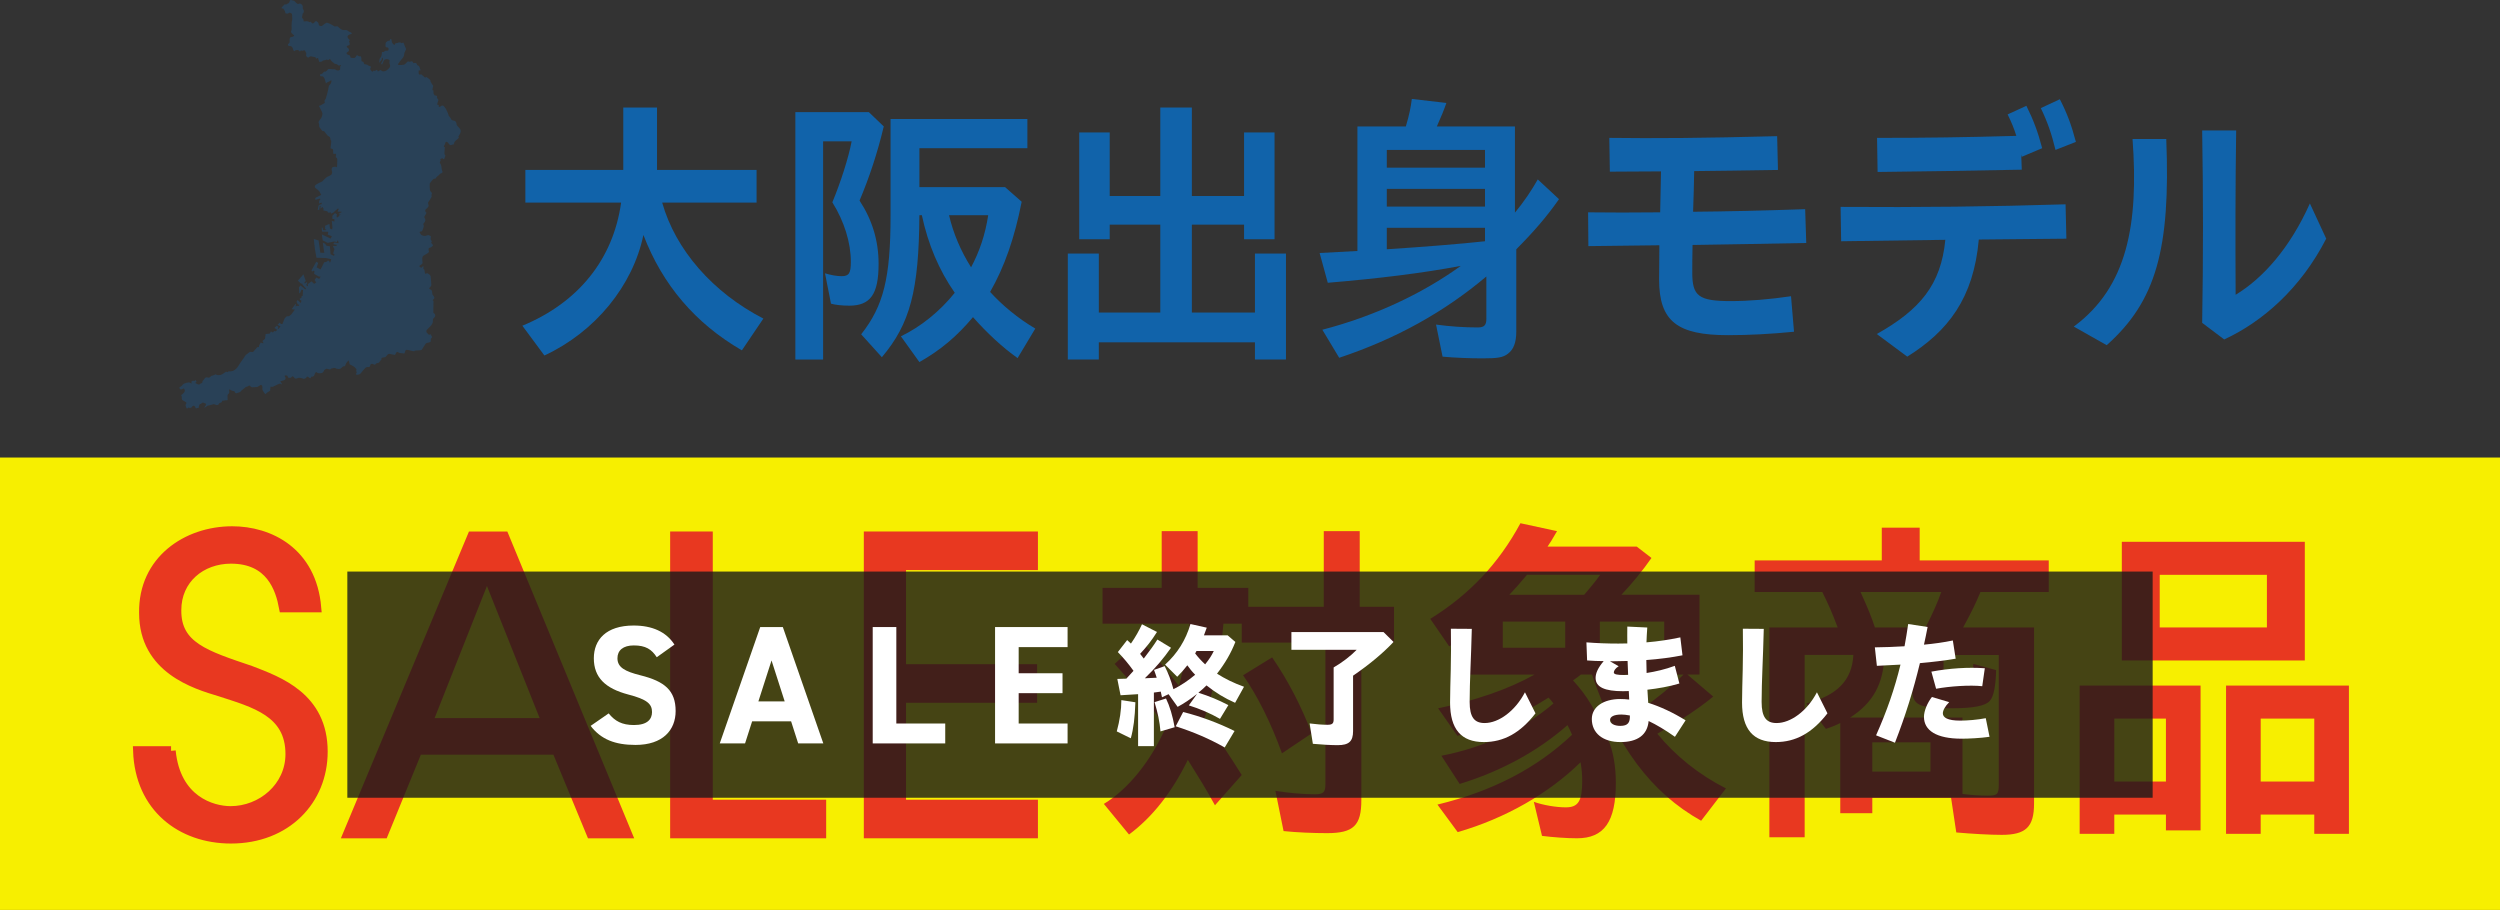 <?xml version="1.0" encoding="UTF-8"?>
<svg xmlns="http://www.w3.org/2000/svg" viewBox="0 0 630 229.305">
  <rect x="0" y="0" width="630" height="229.305" fill="#333333" stroke="none"/>
  <defs>
    <style>
      .cls-1, .cls-2, .cls-3, .cls-4, .cls-5, .cls-6 {
        stroke-width: 0px;
      }

      .cls-1, .cls-7 {
        fill: #e83820;
      }

      .cls-2 {
        fill: #1a1a1a;
        mix-blend-mode: multiply;
        opacity: .8;
      }

      .cls-3 {
        fill: #f7ef00;
      }

      .cls-4, .cls-5 {
        fill: #1163aa;
      }

      .cls-5 {
        opacity: .3;
      }

      .cls-8 {
        isolation: isolate;
      }

      .cls-7 {
        stroke: #e83820;
        stroke-miterlimit: 10;
        stroke-width: 2.33px;
      }

      .cls-6 {
        fill: #fff;
      }
    </style>
  </defs>
  <g class="cls-8">
    <g id="_レイヤー_2" data-name="レイヤー 2">
      <g id="_レイヤー_1-2" data-name="レイヤー 1">
        <g>
          <g>
            <g>
              <rect id="_長方形_56" data-name=" 長方形 56" class="cls-3" y="115.305" width="630" height="114"/>
              <g>
                <g>
                  <path class="cls-1" d="M278.171,202.584c6.176-3.728,11.94-10.922,15.646-19.416-4.858-6.588-8.729-11.269-12.928-15.862l6.505-5.981c3.294,3.555,6.093,6.935,9.717,11.528,1.235-4.507,2.059-9.794,2.635-15.688h-21.904v-9.015h14.905v-14.302h9.058v14.302h12.764v4.768h19.021v-19.069h9.058v19.069h8.646v9.015h-8.235v39.698c0,6.414-1.976,8.321-8.646,8.321-3.376,0-7.658-.174-10.952-.52l-2.059-10.141c3.211.519,6.917.866,9.963.866,2.141,0,2.635-.519,2.635-2.514v-35.711h-21.08v-4.768h-4.611c-.659,8.062-2.388,16.643-4.858,24.097,3.294,4.421,6.505,9.274,9.47,14.042l-6.752,7.628c-2.388-4.334-3.953-6.848-6.835-11.442-4.035,8.234-8.976,14.476-14.822,18.81l-6.34-7.714ZM313.25,170.166l7.329-4.508c3.953,5.721,7.411,12.396,9.964,19.156l-7.493,5.027c-2.718-7.628-6.258-14.648-9.799-19.676Z"/>
                  <path class="cls-1" d="M388.586,210.645l-2.059-8.581c2.47.867,5.682,1.387,8.07,1.387,3.129,0,4.117-1.56,4.117-6.674,0-1.387-.083-2.774-.412-4.681-8.07,7.888-18.939,14.128-30.962,17.596l-5.105-6.935c13.916-3.381,25.033-9.188,33.926-17.596-.412-.953-.659-1.474-1.153-2.427-7.493,6.587-16.716,11.614-27.174,14.822l-4.611-7.108c10.787-2.08,20.751-6.761,28.244-13.175-.412-.606-.823-1.04-1.235-1.474-7.164,4.594-14.74,7.715-22.974,9.621l-4.858-6.934c9.305-1.907,17.869-4.854,24.291-8.495h-16.716v-10.574c-1.4,1.213-2.8,2.253-4.776,3.467l-4.776-6.935c9.799-6.067,17.21-13.868,22.727-24.097l9.222,1.994c-1.317,2.254-1.565,2.687-2.388,3.9h22.48l3.706,2.86c-2.306,3.294-4.776,6.327-7.576,9.274h19.68v20.109h-3.047l6.505,5.548c-3.788,3.12-8.564,6.24-14.081,9.361,4.529,5.547,10.458,10.315,17.293,13.781l-6.258,8.148c-12.599-7.021-21.492-18.982-27.503-36.839h-2.8c-.329.261-1.07.867-1.976,1.474,3.706,4.074,5.517,7.194,8.893,14.995,1.235,2.947,1.894,6.675,1.894,10.835,0,9.795-2.964,13.955-9.799,13.955-2.553,0-6.094-.26-8.811-.606ZM394.433,163.232v-6.588h-15.727v6.588h15.727ZM399.209,149.883c1.482-1.733,2.799-3.294,4.035-5.027h-18.445c-1.894,2.254-2.964,3.468-4.446,5.027h18.857ZM419.383,163.232v-6.588h-16.222v6.588h16.222ZM424.242,169.992h-15.234c1.729,4.074,3.211,7.107,4.364,8.928,4.282-3.033,7.987-6.067,10.87-8.928Z"/>
                  <path class="cls-1" d="M445.881,158.117h17.21c-1.565-4.16-2.223-5.547-3.87-8.928h-17.045v-7.975h32.032v-8.234h9.552v8.234h32.526v7.975h-17.21c-1.235,2.947-1.976,4.508-4.364,8.928h17.869v44.38c0,5.894-2.059,7.888-8.152,7.888-3.047,0-7.493-.26-11.446-.607l-1.317-8.754h-19.845v3.9h-8.07v-22.71c-1.235.607-2.553,1.127-3.623,1.474l-4.941-6.414c7.741-1.993,11.528-5.808,11.858-12.222h-12.27v45.94h-8.893v-52.874ZM503.687,197.643v-32.591h-13.916v5.027c0,1.647.494,1.907,3.623,1.907,3.458,0,3.788-.434,3.87-4.681l5.764,1.56c-.083,3.814-.576,6.588-1.565,7.715-1.07,1.3-4.117,1.907-9.634,1.907-8.317,0-9.964-.78-9.964-4.941v-8.494h-6.999c-.165,7.194-2.882,12.135-8.646,15.775h28.327v19.243c1.894.26,4.282.433,6.34.433,2.471,0,2.8-.347,2.8-2.86ZM485.242,158.117c1.812-3.554,3.046-6.327,3.952-8.928h-20.339c1.976,4.334,2.8,6.414,3.623,8.928h12.764ZM486.477,194.436v-7.367h-14.657v7.367h14.657Z"/>
                  <path class="cls-1" d="M524.075,172.767h30.468v36.491h-8.729v-3.987h-13.011v4.854h-8.729v-37.358ZM545.814,196.949v-15.862h-13.011v15.862h13.011ZM534.698,136.534h46.113v29.904h-46.113v-29.904ZM571.259,158.117v-13.262h-27.009v13.262h27.009ZM560.966,172.767h30.961v37.358h-8.729v-4.854h-13.504v4.854h-8.729v-37.358ZM583.199,196.949v-15.862h-13.504v15.862h13.504Z"/>
                </g>
                <g>
                  <path class="cls-7" d="M43.106,189.214c1.216,12.464,10.336,15.099,14.998,15.099,7.803,0,14.998-5.979,14.998-14.288,0-10.538-9.019-12.869-17.733-15.706-6.08-1.824-19.152-5.675-19.152-19.861-.203-13.275,10.843-20.673,22.294-20.673,9.323,0,20.064,5.169,21.28,19.355h-8.31c-.912-4.864-3.344-12.262-13.275-12.262-7.498,0-13.68,5.066-13.68,12.869-.102,9.12,7.296,11.35,18.645,15.2,7.094,2.736,18.24,6.689,18.24,20.47,0,12.261-9.221,21.989-23.206,21.989-12.565,0-23.002-7.904-23.509-22.192h8.411Z"/>
                  <path class="cls-7" d="M96.664,210.089h-9.019l31.312-74.987h8.107l31.008,74.987h-9.12l-8.715-21.077h-34.96l-8.613,21.077ZM122.706,144.526l-14.896,37.595h29.894l-14.998-37.595Z"/>
                  <path class="cls-7" d="M170.042,135.102h8.411v67.59h28.576v7.397h-36.987v-74.987Z"/>
                  <path class="cls-7" d="M218.845,135.102h41.547v7.397h-33.237v26.043h33.035v7.397h-33.035v26.752h33.237v7.397h-41.547v-74.987Z"/>
                </g>
              </g>
            </g>
            <g>
              <g>
                <path class="cls-4" d="M131.637,82.08c14.121-5.844,22.895-16.739,24.883-31.026h-24.129v-8.226h24.677v-15.73h8.5v15.73h25.088v8.226h-23.786c3.359,11.905,12.75,22.656,25.5,29.223l-5.415,8.01c-11.722-6.783-20.016-16.523-24.814-29.079-2.674,12.844-12.202,24.461-24.952,30.378l-5.552-7.505Z"/>
                <path class="cls-4" d="M200.431,28.252h18.508l3.77,3.608c-1.577,6.638-3.633,12.844-6.101,18.689,3.222,4.906,4.798,10.174,4.798,15.946,0,7.648-2.057,10.534-7.403,10.534-1.851,0-3.633-.216-4.593-.505l-1.508-7.648c1.44.433,2.947.722,4.181.722,1.851,0,2.331-.722,2.331-3.607,0-4.835-1.645-10.175-4.661-15.009,2.125-5.123,4.044-11.112,4.867-15.369h-7.198v54.982h-6.992V28.252ZM227.028,84.75c5.072-2.453,9.802-6.277,13.572-10.968-3.976-5.7-6.718-12.194-8.294-19.554h-.617c-.137,19.049-2.331,27.347-9.46,35.789l-5.21-5.772c5.621-7.144,7.403-14.143,7.403-29.944v-24.316h34.48v7.359h-27.213v9.813h21.592l4.182,3.68c-1.782,9.092-4.318,16.38-7.952,22.73,3.085,3.391,6.992,6.638,11.379,9.235l-4.456,7.433c-3.702-2.598-7.814-6.422-11.242-10.318-4.044,4.834-8.157,8.298-13.504,11.328l-4.661-6.494ZM249.031,54.229h-9.871c1.028,4.474,2.947,9.02,5.552,13.132,2.125-3.968,3.564-8.226,4.318-13.132Z"/>
                <path class="cls-4" d="M269.089,63.898h7.814v14.864h15.492v-22.152h-12.75v3.68h-7.678v-26.914h7.678v16.019h12.75v-22.296h7.951v22.296h13.161v-16.019h7.678v26.914h-7.678v-3.68h-13.161v22.152h15.903v-14.864h7.814v26.697h-7.814v-4.329h-39.347v4.329h-7.814v-26.697Z"/>
                <path class="cls-4" d="M363.527,89.873l-1.645-8.081c3.633.505,7.197.722,10.556.722,1.577,0,2.125-.577,2.125-2.165v-10.679c-10.625,8.947-22.621,15.657-37.084,20.492l-4.25-7.071c12.818-3.319,25.02-8.947,34.891-16.091-9.528,1.804-20.564,3.175-33.52,4.257l-2.057-7.504,9.528-.505v-31.388h12.202c.891-3.031,1.234-4.763,1.508-6.927l8.706,1.01c-.617,1.804-1.371,3.607-2.399,5.917h19.673v21.719c2.125-2.525,4.319-5.772,5.758-8.37l5.347,4.979c-3.016,4.329-6.375,8.226-10.762,12.627v20.709c0,2.814-.685,4.546-2.125,5.628-1.234.939-2.536,1.155-6.375,1.155-3.016,0-7.061-.144-10.077-.434ZM374.22,42.251v-4.474h-24.746v4.474h24.746ZM374.22,52.064v-4.474h-24.746v4.474h24.746ZM374.22,60.795v-3.392h-24.746v5.411c8.979-.577,18.919-1.37,24.746-2.019Z"/>
                <path class="cls-4" d="M400.201,53.507c5.415.072,11.447.072,18.165,0l.206-10.318c-4.661,0-8.843.072-12.887.072l-.137-8.515c11.447.144,23.512.072,42.294-.433l.206,8.515c-8.157.144-15.081.216-21.113.288-.068,3.319-.137,6.927-.274,10.246,8.431-.072,17.754-.288,28.242-.649l.274,8.515c-10.693.217-20.153.36-28.653.505-.068,2.887-.068,5.34-.068,6.999,0,5.845,1.576,7.144,9.665,7.144,4.661,0,9.802-.433,15.218-1.227l.754,8.947c-5.827.577-11.448.866-16.588.866-12.819,0-17.412-3.464-17.412-14.07,0-2.021.069-4.979.069-8.587l-17.891.217-.068-8.515Z"/>
                <path class="cls-4" d="M472.95,84.173c10.899-6.133,16.177-12.41,17.274-23.739-8.706.144-17.343.217-26.254.361l-.137-8.659c19.879.144,38.249-.072,56.689-.649l.206,8.659-22.072.216c-1.302,14.792-7.746,23.09-18.028,29.512l-7.678-5.7ZM473.019,34.746c12.544,0,22.072-.144,35.096-.505-.548-1.804-1.234-3.464-2.193-5.412l4.73-2.164c1.782,3.607,2.879,6.494,3.976,10.679l-5.141,2.165-.137-.577.137,3.824c-14.601.288-23.581.433-36.331.577l-.137-8.587ZM514.284,27.242l4.798-2.237c1.919,3.753,2.879,6.422,4.044,10.752l-5.141,2.021c-.96-3.969-1.988-7-3.702-10.535Z"/>
                <path class="cls-4" d="M522.592,82.297c13.504-9.957,16.383-25.832,14.807-47.262h8.5c1.097,27.779-2.605,40.912-15.012,51.952l-8.294-4.69ZM554.947,81.359c.274-16.308.274-32.109,0-48.489h8.568c-.206,13.854-.206,27.564-.137,41.418,6.923-4.186,13.71-11.834,18.714-23.019l4.113,8.876c-6.444,12.555-16.041,20.925-25.706,25.398l-5.552-4.185Z"/>
              </g>
              <path class="cls-5" d="M116.058,33.376c.102-.406,0-.677-.169-.948-.169-.271-.846-.812-.829-1.066.017-.254-.135-.66-.338-.829s-.491-.085-.795-.254c-.305-.169-.271-.389-.508-.711-.237-.322-.339-.271-.406-.626-.068-.355-.643-1.489-.643-1.489,0,0-.525-.778-.626-.812-.102-.034-.406-.102-.609.085s-.541.305-.558.152,0-.541-.102-.457c-.102.085-.288.085-.271-.254.017-.338.322-.778.254-.998s-.355-.525-.355-.525c0,0,.135-.406,0-.474-.135-.068-.558-.135-.558-.135,0,0-.288-.355-.305-.592-.017-.237,0-.66-.034-.711s-.237.271-.22-.186c.017-.457.237-.761.152-.948-.085-.186-.254-.322-.372-.575s-.271-.423-.288-.643c-.017-.22-.203-.389-.372-.508-.169-.118-.643-.508-.711-.491-.068.017-.203.237-.322.152-.118-.085-.728-.66-.829-.745-.102-.085-.355,0-.474.017-.118.017-.237-.135-.254-.339-.017-.203-.051-.711.017-.728.068-.017.44.085.423-.085-.017-.169-.22-.694-.288-.88-.068-.186-.372-.254-.491-.355-.118-.102-.169-.474-.339-.541-.169-.068-.525.051-.626.017-.102-.034-.237-.423-.372-.44-.135-.017-.423,0-.491.102s-.355-.135-.558-.051c-.203.085-.558.491-.609.558-.051.068-.389.254-.389.254,0,0-1.25.146-1.461.016-.211-.13.357-.649.503-.925.146-.276.909-.909.958-1.396.049-.487.13-.698.26-1.006.13-.308.357-.568.243-.795-.114-.227-.292-.568-.422-.958-.13-.39-.146-.503-.308-.503s-.097.081-.276.114c-.178.033-.114-.114-.487-.162-.373-.049-.471.065-.617.13-.146.065-.455-.016-.552.114-.097.13-.114.373-.243.373s-.503-.373-.617-.666c-.114-.292-.016-.86-.325-.812-.308.049-.033.308-.243.39-.211.081-.455.016-.617.195-.162.179-.406.195-.422.568s-.065.795.114.893c.179.097.292,0,.487.114.195.114.179.39.146.536-.033.146-.097.227-.341.243-.243.016-.455-.033-.601.065-.146.097-.128.303-.447.27-.319-.033-.244-.094-.291.35-.047.444-.131.825-.265.947s-.28.353-.317.499c-.036.146,0,.426-.049.645-.049.219.012.377.183.024.17-.353.39-.377.438-.621.049-.243-.012-.438.134-.402.146.036.17.438.17.438,0,0-.049.28-.207.511-.158.231-.329.499-.219.621.11.122.183.243.292-.085.11-.329.304-.925.67-1.059.365-.134.475-.085.791.012.317.097.341.122.317.402-.024.28-.073.56.061.816.134.256.097.499.024.67-.073.17-.657.852-1.132,1.01-.475.158-.804.073-.913-.012-.11-.085-.219-.317-.463-.183-.243.134-.402.317-.511.304-.11-.012-.122-.463-.353-.365-.231.097-.365.268-.523.231-.158-.036-.134-.158-.292-.012-.158.146-.134.268-.28.195-.146-.073-.536-.609-.523-.694.012-.085.231-.377.219-.499-.012-.122-.341-.195-.523-.292-.183-.097-.487-.329-.852-.353s-.353-.122-.402-.292c-.049-.17-.061-.268-.231-.353-.171-.085-.365-.073-.39-.292-.024-.219,0-1.023-.158-1.059-.158-.036-.438,0-.536-.061-.097-.061-.28-.304-.463-.207-.183.097-.292.645-.706.67-.414.024-.877-.024-.925-.183-.049-.158-.024-.402-.122-.463-.097-.061-.511-.122-.67-.292-.158-.17-.268-.304-.158-.377.11-.073.645-.377.609-.694-.036-.317-.195-.39-.292-.536s-.402-.122-.28-.365q.122-.243.438-.268c.317-.024.329-.243.28-.56-.049-.317-.183-.317-.122-.499.061-.183.243-.195.122-.353-.122-.158-.426-.329-.463-.523-.036-.195-.183-.365.11-.597.292-.231,1.01-.39.938-.523-.073-.134-.657-.365-.779-.451-.122-.085-.451-.377-.731-.365-.28.012-.682.036-.755.012-.073-.024-.414-.134-.84-.475s-.414-.548-.743-.487c-.329.061-.426.097-.548.024s-.816-.486-1.25-.695c-.434-.209-.691-.257-.884-.161s-.707.498-.916.675c-.209.177-.626.08-.803-.032-.177-.113-.096-.626-.305-.787-.209-.161-.482-.45-.611-.289s-.594.594-.707.578c-.113-.016-.498-.386-.546-.45-.048-.064-.129.096-.225.113-.096.016-.145-.08-.369-.177s-.386-.064-.675-.048c-.289.016-.386.064-.466.032-.08-.032.064-.353-.145-.626-.209-.273-.273-.177-.273-.386s.111-.469.124-.745c.013-.276.079-.197.184-.329.105-.131.184-.552.092-.775-.092-.223-.223-.21-.223-.512s.053-.539-.144-.762c-.197-.223-.368-.407-.67-.368-.302.039-.342.158-.499.079-.158-.079-.591-.473-.696-.631-.105-.158-.236-.197-.46-.21-.223-.013-.394-.171-.604-.131-.21.039-.184.302-.276.499-.092.197-.158.315-.42.394-.263.079-.236.197-.42.236-.184.039-.223-.197-.434.026-.21.223-.801.775-.723.92.079.144.381-.026.473.131.092.158.42.565.447.815.026.25.053.355.171.355s.512.131.618,0c.105-.131.302-.236.512-.131.21.105.434.013.46.788.026.775.066.867-.039,1.209-.105.342-.066.723-.092.933-.026.21-.053.197-.013.473.039.276.026.447-.013.854-.039.407-.315.355.026.828.342.473.723.499.618.683-.105.184-.289.197-.578.302s-.394-.026-.512.329.039.933-.066,1.091c-.105.158-.473.407-.407.604.066.197.302.302.526.263.223-.039.434.105.604.355.171.25.171.788.434.88.263.092.144-.039.289-.131.144-.092.591-.158.801-.053.21.105.197.329.381.289s.026-.184.329-.21c.302-.026.289.158.447.039s.263-.144.407-.066c.144.079.276.394.381.631.105.236-.092.565,0,.749.092.184.447.394.486.46.039.066.118-.158.394-.276s.486-.066.893.039.604.053.644.236.039.25.171.223c.131-.026.381-.342.434-.053.053.289.263.88.329.88s.526-.039.67-.158c.144-.118.302-.263.526-.25.223.013.302-.118.565-.158.263-.039.315.092.486.118.171.026.053-.276.329-.25.276.026.158.171.434.473.276.302.434.315.67.565.236.25.407.066.749.289.342.223.512.381.644.276.131-.105.342-.105.368.013s-.25.105-.223.342.026.683-.131.775c-.158.092-.539.197-.788.053-.25-.144-.381-.263-.591-.223-.21.039-1.432-.184-1.55-.013s-.407.499-.565.565c-.158.066-.329-.039-.512.131s-.276.394-.565.499c-.289.105-.42-.013-.355.289.066.302.066.315.473.289s.512.355.644.591c.131.236.289,1.091.368,1.196.079.105-.131-.053.355-.276.486-.223.749-.329.854-.447.105-.118.236-.053.144.342-.092.394-.315.683-.486.828-.171.144-.223.526-.263.867-.039.342-.512,2.194-.657,2.51-.144.315-.394.552-.342.67s.276.368-.131.565-.801.499-.854.486c-.053-.013-.407.079-.355.223.053.144.526.907.749,1.485.223.578,0,.907-.105,1.248-.105.342-.539.749-.71,1.038-.171.289.053.512.079.867.026.355-.079.42.171.762s.526.67.618.788c.092.118.394,0,.46.105.066.105.657.815.854,1.051.197.236.329.21.499.342s.197.315.25.644c.053.329.171.25.197.539.026.289-.236,1.656-.158,1.748.079.092.486,0,.591.302.105.302-.039.946.144,1.051.184.105.236.013.407-.013.171-.026.276.053.236.355-.039.302-.21.578.066.631.276.053.25.591.223.946-.026.355-.013,1.393-.066,1.445-.053.053-.118-.105-.329-.092-.21.013-.788-.026-.92.276-.131.302-.144.473-.026.801s.053.604-.118.867c-.171.263-.841.447-1.209.696s-.723.631-.92.867c-.197.236-.552.355-.828.473-.276.118-1.077.565-1.183.775-.105.21,0,.499.039.552.039.053.946.644,1.13,1.012s.394.762.394.762l-1.445.736s-.105.526.013.499c.118-.026,1.143-.315,1.143-.315l.039.368s-.263.013-.276.315c-.013.302-.053.578-.053.578l.263-.079s.42-.21.447-.118c.026.092-.026.329-.026.329l-.499.171-.289.236-.197,1.012s.381.105.368.066c-.013-.039.118-.959.118-.959l.263-.079-.092.723.539-.447s.25.434.289.512c.039.079-.131.329-.092.355.039.026.591.144.591.144l.46.092.105.263.289.105.473-.158-.039.276.144.079.486-.236,1.156-1.025.25.092-.302.696.972.013-.066.223-.67.118s.145.092.236.144c.092.053.355.171.329.21s-.46-.039-.447.079c.013.118.171.25.171.25l-.683.473-.131-.42.144-.407-.499-.329-.473.486-.21.184.026.828.486-.013.039.657-.683-.184.158,1.682-.079.499-.552-.263-.131-1.143-1.077.46-.013.854.289.131v.131h-.801l-.079-.591-.25-.053.066.999,1.59.053-.131.723,1.012.394-.289.604-2.234-1.051.223,1.485,1.261.644,1.498-.329s.381-.026.473.026c.092.053.342.223.368.039.026-.184.079-.263.092-.315s.131-.026.171.026c.039.053.158.644.158.644l-1.077-.21-.276.42.893.184-.079.276-.946.013.42.775-.315,1.104s.42.342.394.381c-.026.039-.289.21-.289.21l-.762-.394-.158-1.984-.867-.158-.355-.499-.578-.276.368,2.562-.986-.013-.434-3.101s-1.143-.355-1.196-.342c-.053.013.289,2.68.289,2.68l.368,2.023,2.365.066,1.353.302-.263.815-.158-.013-.092-.342-.315-.144-.289.302-.657.158-.92,1.8-.986-.526.394-1.117-.486-.302-1.209,2.194.171.276.381-.223.21.144-.092.67,1.143.657.499.039-.355.578-.736-.355-.447.644.42.578-.539.381-.618-.631-.986.696.066.434-.171.105-.276-.368.289-.368-.158-.329-.447.381-.144-.289.342-.355-.578-1.695-1.38,1.603.828.815.21-.131.105.158-.013.144.893,1.012-.158.21-1.235-.999-.381.526.079,1.458.184-.039.394-.88.394.105-.118,1.458-.302.079.026.394-.447.223.066.342.355.158-.144.618-.828-.775-.263.46.315.631.381.131-.105.263-.591-.013-.197.276v-.407l.079-.21-.158-.118-.959,1.314.815.092-.946,1.275-.591.42-.526-.013-.552.591-.512,1.367h-.381l-.329-.355-.526.552.749.394-.499.657-.21-.171.171-.315-.368-.342-.618.539.683.526-.407.381-.342-.118-.329.394-.486-.263-.329.526-1.025.118-.144,1.169-.683.631.184.184.092.368-.683-.197-.407.723-.026.434-.381-.039-1.143,1.261-.762-.039-1.077.801s-.197.263-.473.723c-.276.46-1.038,1.393-1.275,1.866s-.88,1.235-1.485,1.406c-.604.171-1.117.118-1.117.118l-.236.21-.368-.131s-.959.71-1.275.801c-.315.092-.828.092-1.051.013-.223-.079-.25-.21-.394-.118-.144.092-.394.236-.631.276s-.315.039-.394.118-.263.329-.499.394c-.236.066-.407-.039-.526-.053-.118-.013-.21-.039-.42.092-.21.131-.486.657-.618.749s-.144.053-.118.236c.026.184-.131.355-.276.407-.144.053-.434.184-.486.289-.053.105-.342.026-.486-.053-.144-.079-.644-.276-.552-.368.092-.092.329-.158.289-.263s-.158-.499-.315-.355c-.158.144-.25.223-.342.171-.092-.053-.158-.131-.263-.039-.105.092-.355.053-.355.302s.118.42-.066.368c-.184-.053-.329-.289-.578-.276-.25.013-.972.21-1.196.315-.223.105-.342.236-.42.368-.079.131-.329.355-.499.42-.171.066-.329.21-.289.315.039.105.236.381.434.381s.342-.171.512-.223c.171-.053.289.026.355.184s.158.42-.053.736c-.21.315-.775.657-.788.762-.013.105.184.184.158.42-.026.236-.039.512.092.723.131.21,1.13.552,1.077.801s-.25.407-.223.578c.026.171.21.723.302.775.092.053.263.026.329-.118.066-.144.25-.026.25-.026,0,0-.039.026.342.013.381-.013.342-.289.526-.407.184-.118.329-.236.552-.013.223.223.184.499.329.539s.236-.066.42-.092c.184-.026.289.118.289-.236s.184-.552.25-.696c.066-.144.026-.079.171-.066.144.013.21-.158.329-.223.118-.066.21-.21.512-.066.302.144.499.171.565.276.066.105-.079.355-.184.552-.105.197-.499.447-.079.315.42-.131.342-.381.788-.46.447-.079,1.156-.302,1.367-.342s.42.131.67.197c.25.066.578-.066.618-.144s.026-.223.184-.289c.158-.066.683-.25.67-.46-.013-.21.144-.236.329-.197.184.039.184-.079.499-.105s.552.079.578-.118c.026-.197-.079-.959,0-1.209.079-.25.355-.315.407-.604.053-.289-.092-.788.013-.801.105-.013.315.184.723.342.407.158.447-.013.604.21.158.223.223.473.473.42.25-.053.736-.25.907-.315s.197-.184.25-.276c.053-.092.999-.749,1.077-.88.079-.131.368-.171.512-.21.144-.039.394-.315.565-.263.171.053.289.342.486.407s1.406-.026,1.498-.053c.092-.026.696-.447.801-.512.105-.066.236.053.368.21s.026.867.118,1.104c.092.236.604.933.683.999.079.066.46-.42.657-.499.197-.079.565-.381.565-.381l.105-.999s.42.105.604.026,1.156-.565,1.156-.565c0,0,.631-.315.762-.184.131.131.473.263.315,0-.158-.263-.302-.499-.355-.578-.053-.079.184-.118.184-.118,0,0,.933-.144,1.012-.407.079-.263.171-.21.079-.486s-.355-.368-.131-.473c.223-.105.552-.013.631.092.079.105.158.499.355.486.197-.013.526,0,.631-.131.105-.131.131-.355.46-.197.329.158.289.46.526.499.236.039.447-.013.539-.079s.342-.131.499-.092c.158.039.578,0,.788.131.21.131.46.131.631.039.171-.092.342-.171.381-.329s.355-.21.473-.066c.118.144.394.381.526.289.131-.092.118-.289.184-.342.066-.053.434-.039.486-.053.053-.013.329-.315.381-.565.053-.25.329-.604.381-.604s.289.315.71.342c.42.026.657-.066.775-.092.118-.026.407-.276.434-.473.026-.197.368-.486.657-.565s.644.236.959.131c.315-.105.105-.223.526-.25.42-.026.276-.158.604-.092.329.066.197.105.499.184.302.079.92.131,1.104-.105.184-.236.512-.486.683-.499s.302.053.368-.158c.066-.21.197-.644.394-.815.197-.171.42-.67.526-.381.105.289.158.815.236.88.079.066.946.394,1.314.775.368.381.42.486.342.644-.079.158-.039.289.013.381.053.092.131.21,0,.394-.131.184-.236.302-.026.381.21.079.801.026,1.091-.302.289-.329,1.117-1.511,1.55-1.59.434-.079.552.079.723-.118.171-.197.092-.512.342-.631.25-.118.434-.079.591.026.158.105.394.184.526.013.131-.171.381-.342.526-.329.144.013.289.026.42-.197.131-.223.578-.657.604-.762.026-.105-.25-.329.302-.42.552-.092.67-.026.828-.276.158-.25.407-.565.67-.631.263-.066.604.118.986.144.381.026.512.223.644.013.131-.21.315-.644.46-.67.144-.026.276.105.552.236.276.131.999.079,1.117.171.118.092.263-.092.289-.276.026-.184.144-.565.355-.631.21-.066.959.131,1.445.25.486.118.631.118.67.026.039-.092.039-.131.394-.131s1.34-.013,1.445-.236c.105-.223.762-1.183.92-1.432.158-.25.526-.289.749-.315.223-.026.552-.263.552-.263,0,0,0-.749.105-.841.105-.092.276-.263.276-.302s-.25-.315-.263-.447-.053-.289-.21-.21c-.158.079-.381.066-.381.066,0,0-.578-.499-.604-.696s-.066-.25.079-.486c.144-.236.907-.88,1.156-1.222.25-.342.407-.762.394-.88-.013-.118-.026-.657.026-.696.053-.039.591-.539.565-.828-.026-.289-.105-.381-.21-.512-.105-.131-.263-.118-.276-.342-.013-.223.039-2.838.039-2.838,0,0-.223-.105-.197-.236s.434-.223.42-.539c-.013-.315-.184-.473-.276-.565-.092-.092-.184-.171-.223-.368-.039-.197-.066-.749-.171-.933-.105-.184-.604-.342-.631-.512-.026-.171.578-.526.539-.946-.039-.42-.158-2.063-.197-2.194-.039-.131-.302-.407-.512-.539-.21-.131-.42-.21-.512-.118-.092.092-.184.144-.315.092-.131-.053-.158-.92-.223-1.012-.066-.092-.236-.066-.25-.368-.013-.302.158-.631-.118-.486-.276.144-.302.486-.512.329-.21-.158-.434-.302-.381-.434s.855-.424.804-.831c-.051-.406-.068-.863-.068-1.083s.085-.592.44-.761c.355-.169,1.202-.677,1.235-.812.034-.135-.135-.491-.102-.728s.118-.355.44-.406c.322-.051.677-.474.694-.592.017-.118-.237-.254-.338-.44-.102-.186-.169-.22-.085-.372.085-.152.186-.085.102-.237-.085-.152-.271-.22-.288-.558-.017-.338.186-.609-.051-.728-.237-.118-.541-.288-.677-.203-.135.085-.66.237-.948.186-.288-.051-.66-.169-.761-.355-.102-.186-.508-.592-.237-.711.271-.118.44.085.592-.288.152-.372.389-.914.355-1.235-.034-.322-.271-.305-.017-.575.254-.271.474-.575.406-.965-.068-.389-.372-.525-.203-.795s.643-.998.44-.982c-.203.017-.322-.558-.22-.694.102-.135.795-.609.812-.965.017-.355-.288-.677-.034-.998.254-.322.795-1.185.812-1.371.017-.186-.102-.237-.034-.474.068-.237.135-.237.102-.372-.034-.135-.491-.44-.525-.863-.034-.423-.068-1.371-.034-1.523.034-.152.846-1.185,1.049-1.235.203-.051.474.051.541-.22.068-.271.795-.694.863-.846s.017-.186.271-.237c.254-.051.508-.271.508-.389s-.22-.558-.254-1.049c-.034-.491-.169-.795-.254-.982s-.237-.271-.169-.474.203-.322.203-.389-.203-.152-.068-.322.491-.288.541-.237c.051.051.338.355.423.152.085-.203.288-.829.288-.829,0,0-.288-.338-.237-.643.051-.305.051-1.32.085-1.388.034-.068.051-.135-.034-.152-.085-.017-.169.068-.186-.085-.017-.152.102-.355.152-.423.051-.068.169-.22.169-.406s.22-.508.474-.355c.254.152.491.558.626.694.135.135.474.152.609.034.135-.118.339-.017.44-.135.102-.118.152-.406.169-.541.017-.135,1.168-1.066,1.168-1.151s-.22-.085-.169-.237c.051-.152.457-.66.558-1.066Z"/>
            </g>
          </g>
          <g>
            <rect class="cls-2" x="87.529" y="144.032" width="454.941" height="57"/>
            <g>
              <path class="cls-6" d="M165.499,165.622c-1.275-1.996-2.805-2.975-5.78-2.975-2.678,0-4.123,1.232-4.123,3.231,0,2.295,1.87,3.314,5.78,4.293,6.12,1.529,8.883,3.824,8.883,9.01,0,4.803-3.23,8.541-10.115,8.541-5.143,0-8.712-1.402-11.305-4.801l4.548-3.147c1.572,1.955,3.357,2.934,6.375,2.934,3.4,0,4.547-1.488,4.547-3.273,0-2.039-1.232-3.188-5.993-4.42-5.78-1.529-8.67-4.293-8.67-9.137,0-4.633,3.06-8.246,10.03-8.246,4.675,0,8.202,1.574,10.285,4.803l-4.462,3.188Z"/>
              <path class="cls-6" d="M181.379,187.341l10.2-29.326h5.695l10.2,29.326h-6.332l-1.785-5.568h-9.817l-1.785,5.568h-6.375ZM191.112,176.757h6.63l-3.315-10.326-3.315,10.326Z"/>
              <path class="cls-6" d="M225.874,182.325h12.325v5.016h-18.275v-29.326h5.95v24.311Z"/>
              <path class="cls-6" d="M269.031,158.015v5.059h-12.325v6.586h11.05v5.016h-11.05v7.65h12.325v5.016h-18.275v-29.326h18.275Z"/>
              <path class="cls-6" d="M281.426,184.314c.748-2.754,1.156-5.439,1.156-7.887l3.536.543c-.136,3.91-.476,6.664-1.156,9.078l-3.536-1.734ZM286.798,174.931l-4.42.272-.816-4.113,2.278-.068c.782-.85,1.258-1.361,1.802-1.973-1.258-1.768-2.55-3.297-3.944-4.727l2.346-3.025.952.885c1.19-1.734,1.972-3.129,2.788-4.863l3.774,1.94c-1.36,2.176-2.55,3.672-4.25,5.508l.918,1.19c1.666-2.176,2.448-3.231,3.434-4.795l3.434,2.074c-1.87,2.688-3.978,5.168-6.596,7.686l2.992-.137c-.272-.885-.374-1.123-.68-1.973l2.686-.951c.952,1.836,1.598,3.603,2.21,5.814,1.87-.918,3.842-2.244,5.474-3.639-.782-.781-1.53-1.734-1.972-2.381-.816,1.055-1.598,1.94-2.55,2.891l-3.06-3.061c3.094-2.787,5.236-6.221,6.392-10.232l4.114.918c-.238.68-.476,1.324-.714,1.938h5.984l1.938,1.666c-1.122,2.856-2.618,5.406-4.623,7.99,2.04,1.291,4.08,2.311,6.8,3.297l-2.244,4.047c-2.686-1.19-4.896-2.551-7.208-4.387-.612.613-1.122,1.088-2.04,1.836,2.924.953,4.896,1.768,7.548,3.129l-2.108,3.467c-2.482-1.428-5.134-2.549-7.854-3.398l2.074-2.891c-1.632,1.291-3.298,2.414-4.896,3.264l-2.278-3.195-1.666.781-.306-1.428-1.734.238v13.498h-3.978v-13.09ZM290.946,176.937l2.89-.918c.952,1.971,1.666,4.385,2.176,7.242l-3.57,1.053c-.204-2.414-.68-4.725-1.496-7.377ZM296.284,183.023l1.87-3.603c4.42,1.121,8.84,2.754,12.954,4.793l-2.482,4.148c-3.876-2.176-7.616-3.809-12.342-5.338ZM305.872,164.05h-4.352l-.34.613c.714.951,1.564,1.869,2.516,2.754,1.088-1.361,1.666-2.279,2.176-3.367Z"/>
              <path class="cls-6" d="M330.841,187.442l-.816-5.135c1.598.205,3.23.34,4.488.34,1.19,0,1.565-.305,1.565-1.326v-13.123c2.176-1.258,4.25-2.856,5.814-4.455h-16.456v-4.453h23.222l2.516,2.482c-2.652,2.822-6.12,5.711-10.2,8.5v13.975c0,2.584-1.054,3.535-3.877,3.535-1.666,0-4.08-.137-6.256-.34Z"/>
              <path class="cls-6" d="M365.419,177.038c0-1.904.102-5.678.17-8.262.068-2.381.102-7.481.034-10.336l5.27.033c-.068,2.891-.238,7.787-.34,10.098-.102,2.279-.204,6.189-.204,8.297,0,3.875,1.19,5.338,3.774,5.338,3.536,0,7.684-2.992,10.166-7.752l2.652,5.305c-3.808,4.93-7.99,7.242-13.022,7.242-5.678,0-8.5-3.231-8.5-9.963Z"/>
              <path class="cls-6" d="M401.14,181.187c0-3.027,2.89-5.033,7.174-5.033.714,0,1.462.035,2.244.137l-.102-2.143c-.51.035-1.02.035-1.462.035-4.59,0-6.902-1.02-6.902-3.332,0-1.258.646-2.619,2.04-4.25-1.394,0-2.822-.068-4.182-.17l-.17-4.557c2.652.205,5.202.307,8.058.307.748,0,1.53,0,2.244-.035,0-1.258-.034-2.584,0-4.25l5.032.238c-.102,1.463-.17,2.652-.204,3.74,2.958-.238,5.78-.68,8.534-1.258l.544,4.521c-2.788.545-5.882.953-9.112,1.191,0,.951.034,2.107.068,3.264,2.21-.34,4.726-.918,7.106-1.803l1.156,4.453c-2.584.783-5.44,1.26-8.058,1.565l.204,3.299c3.026.951,6.324,2.482,9.418,4.42l-2.686,4.148c-2.448-1.734-4.692-3.061-6.63-3.978-.306,3.502-2.788,5.305-7.106,5.305-4.42,0-7.208-2.244-7.208-5.814ZM405.696,166.634l2.21,1.258c-.884.545-1.224,1.156-1.224,1.565,0,.477.816.646,2.618.646.272,0,.612,0,.986-.035-.034-1.154-.102-2.379-.136-3.502-1.122.035-2.244.068-3.4.068h-1.054ZM408.313,182.921c1.972,0,2.482-.885,2.414-2.619-.884-.17-1.598-.238-2.142-.238-1.836,0-2.856.51-2.856,1.395s1.088,1.463,2.584,1.463Z"/>
              <path class="cls-6" d="M438.995,177.038c0-1.904.102-5.678.17-8.262.068-2.381.102-7.481.034-10.336l5.27.033c-.068,2.891-.238,7.787-.34,10.098-.102,2.279-.204,6.189-.204,8.297,0,3.875,1.19,5.338,3.774,5.338,3.536,0,7.684-2.992,10.166-7.752l2.652,5.305c-3.808,4.93-7.99,7.242-13.022,7.242-5.678,0-8.5-3.231-8.5-9.963Z"/>
              <path class="cls-6" d="M472.768,185.3c2.754-6.154,4.726-11.9,6.154-17.816-2.278.137-4.352.238-5.95.307l-.51-4.658c2.312-.033,4.862-.102,7.48-.272.34-1.836.646-3.707.918-5.609l4.896.748c-.306,1.529-.578,2.99-.918,4.453,2.55-.238,5.032-.578,7.276-1.055l.714,4.59c-2.788.477-5.95.852-9.01,1.123-1.632,6.766-3.604,13.158-6.29,20.061l-4.76-1.871ZM484.838,180.642c0-1.461.85-3.535,2.006-4.998l4.352,1.293c-1.054,1.053-1.598,2.107-1.598,2.822,0,1.053,1.19,1.836,4.352,1.836,1.768,0,4.386-.205,6.46-.613l.952,4.693c-2.312.34-5.372.475-7.038.475-6.358,0-9.486-2.074-9.486-5.508ZM486.707,169.253c4.556-.852,9.316-1.156,13.464-.852l-.646,4.523c-3.026-.34-8.228,0-11.628.644l-1.19-4.316Z"/>
            </g>
          </g>
        </g>
      </g>
    </g>
  </g>
</svg>